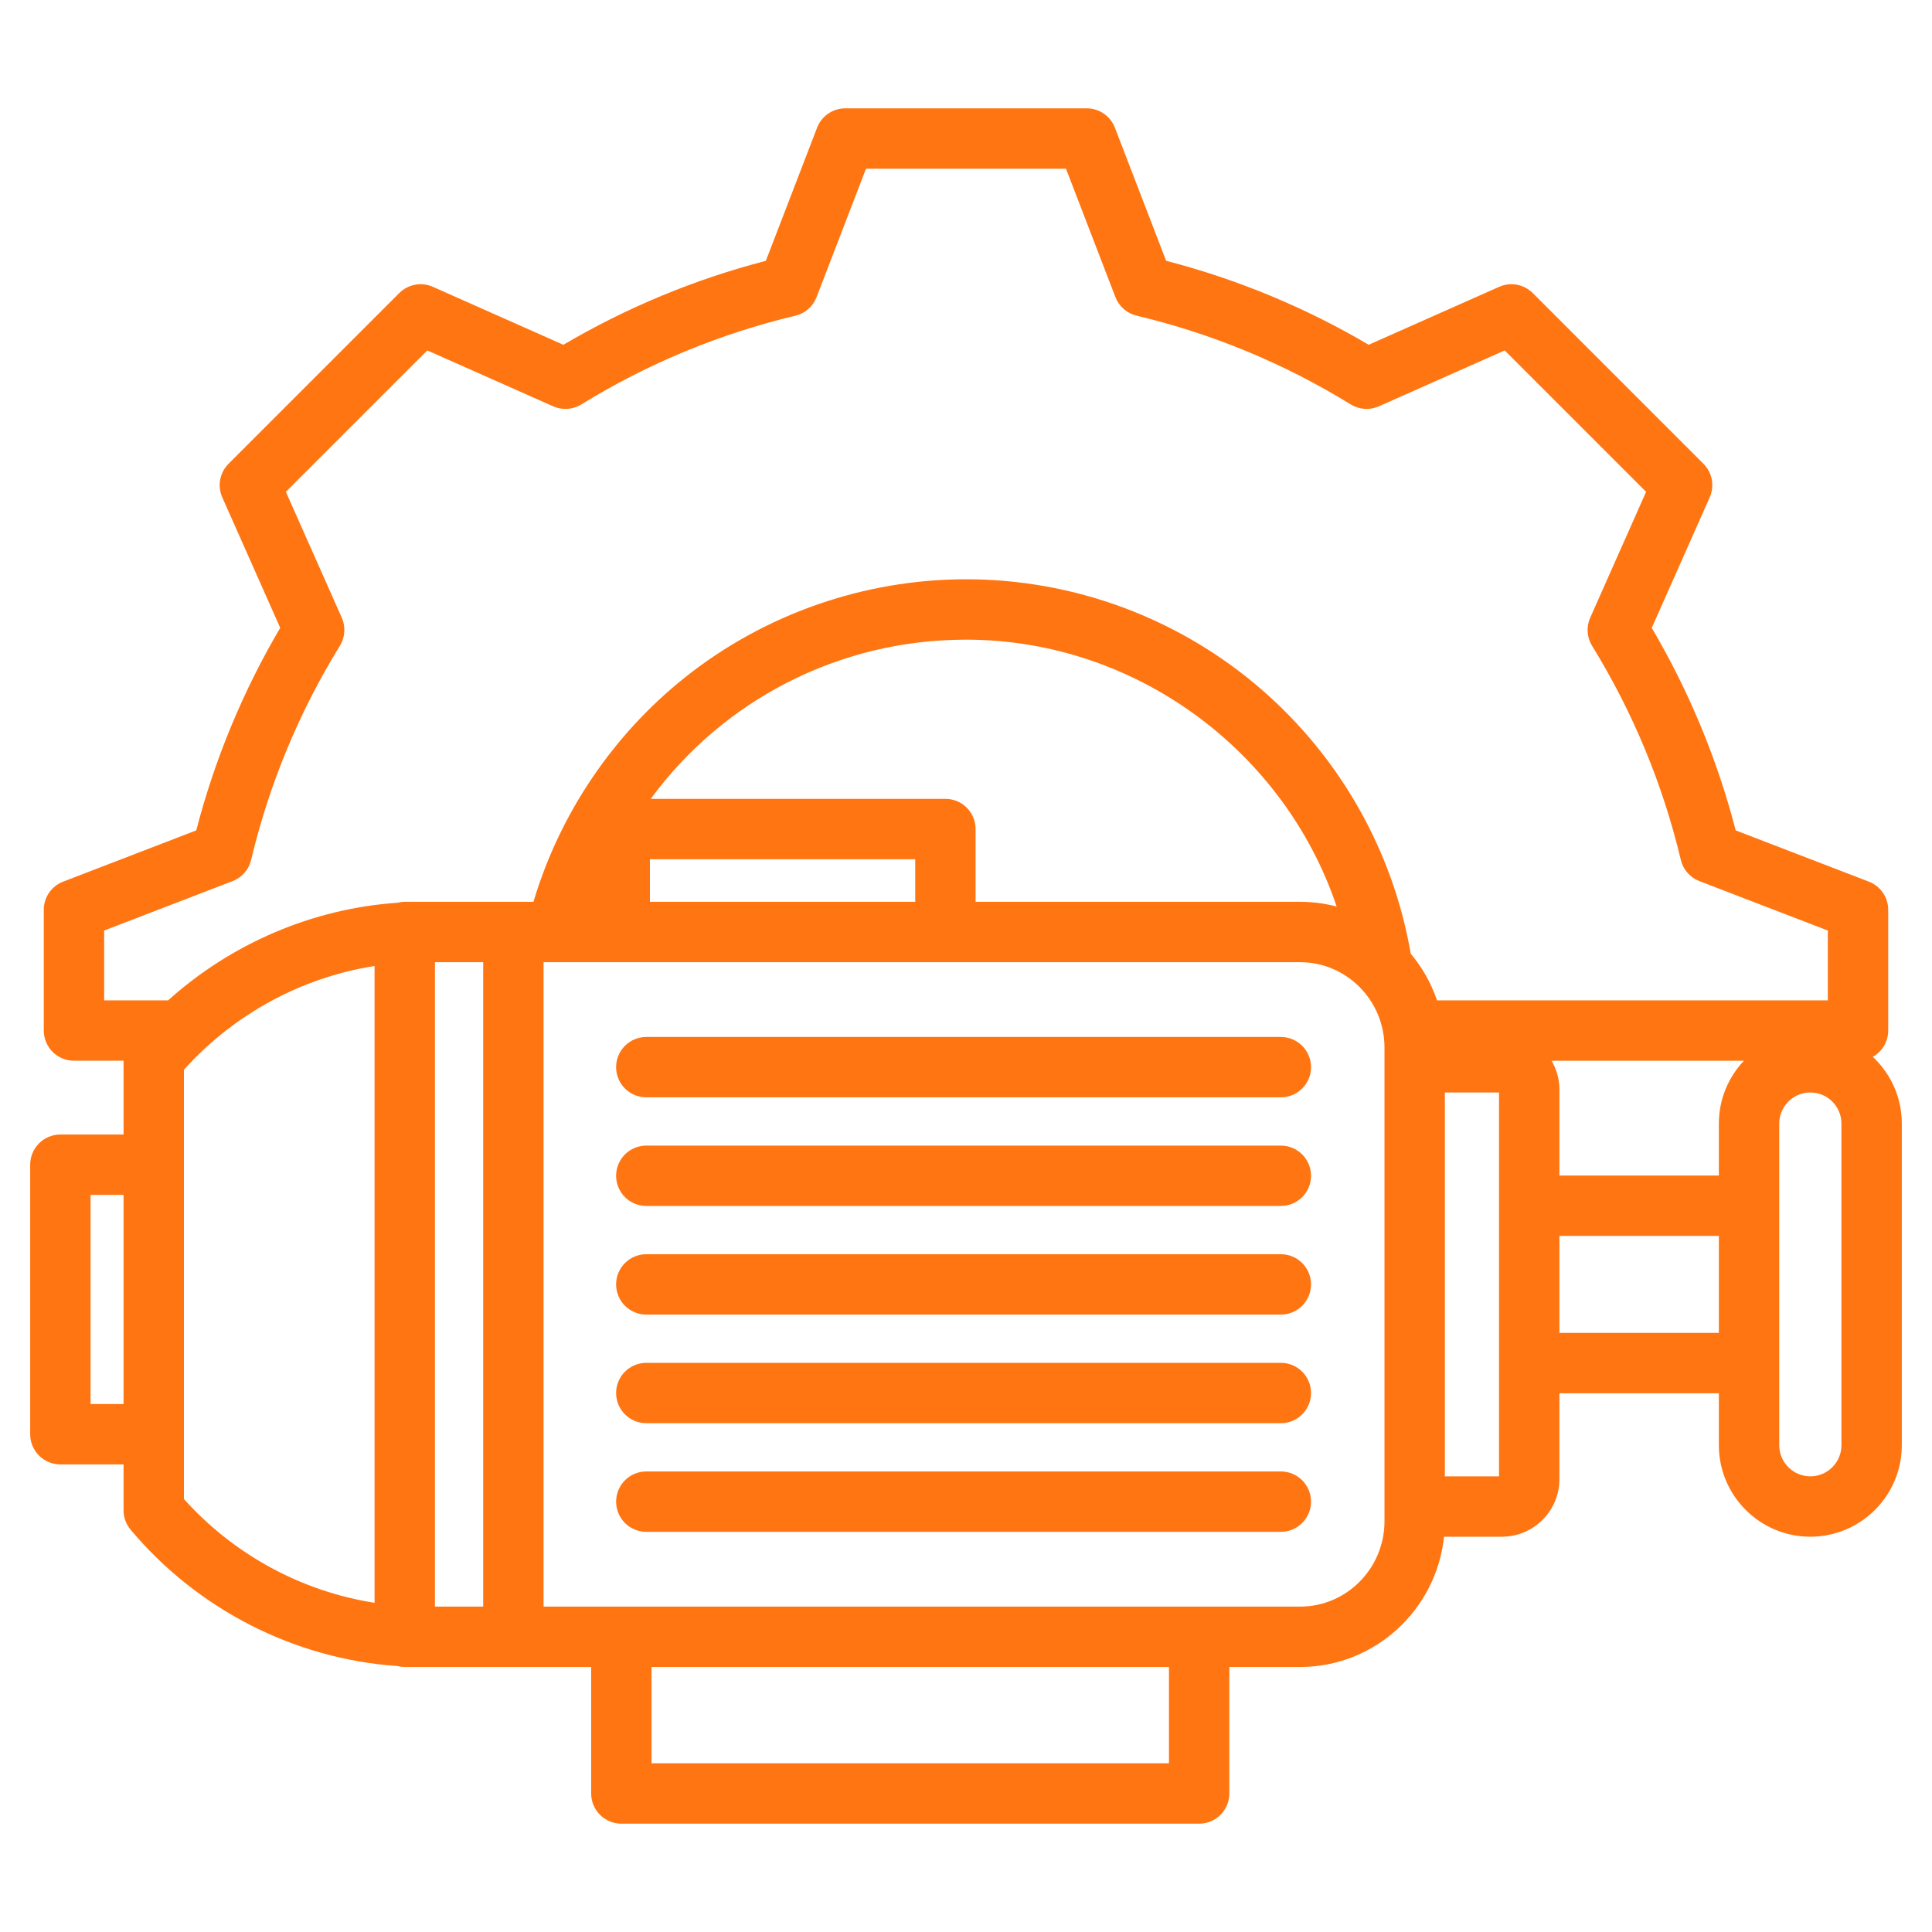 <?xml version="1.0" encoding="UTF-8"?>
<svg xmlns="http://www.w3.org/2000/svg" width="512" height="512" viewBox="0 0 512 512" fill="none">
  <path d="M496.314 280.072C497.552 279.377 498.582 278.365 499.299 277.14C500.017 275.915 500.395 274.521 500.395 273.102V241.111C500.395 239.494 499.905 237.916 498.99 236.583C498.075 235.25 496.778 234.226 495.269 233.645L459.979 220.062C455.093 201.227 447.605 183.166 437.731 166.399L453.09 131.815C453.746 130.338 453.939 128.696 453.644 127.106C453.349 125.517 452.579 124.054 451.436 122.911L406.192 77.666C405.049 76.523 403.586 75.754 401.996 75.458C400.407 75.163 398.766 75.356 397.288 76.012L362.718 91.367C345.946 81.489 327.879 73.999 309.038 69.114L295.458 33.834C294.877 32.325 293.853 31.028 292.52 30.113C291.187 29.198 289.609 28.708 287.992 28.708H224.008C222.391 28.708 220.813 29.198 219.48 30.113C218.147 31.028 217.123 32.325 216.542 33.834L202.959 69.123C184.124 74.01 166.063 81.498 149.296 91.372L114.712 76.012C113.235 75.355 111.593 75.162 110.003 75.457C108.414 75.752 106.951 76.523 105.808 77.666L60.563 122.91C59.42 124.053 58.65 125.516 58.354 127.105C58.059 128.695 58.252 130.336 58.908 131.814L74.262 166.384C64.386 183.157 56.896 201.224 52.01 220.065L16.73 233.644C15.221 234.225 13.924 235.249 13.009 236.582C12.094 237.915 11.604 239.493 11.604 241.11V273.102C11.604 275.224 12.447 277.259 13.947 278.759C15.447 280.259 17.482 281.102 19.604 281.102H32.744V300.657H16C13.878 300.657 11.843 301.5 10.343 303C8.843 304.5 8 306.535 8 308.657V380.088C8 382.21 8.843 384.245 10.343 385.745C11.843 387.245 13.878 388.088 16 388.088H32.744V400.248C32.744 402.129 33.407 403.95 34.616 405.391C52.361 426.536 78.06 439.642 105.323 441.52C105.958 441.682 106.611 441.765 107.266 441.768H156.662V475.293C156.662 477.415 157.505 479.45 159.005 480.95C160.505 482.45 162.54 483.293 164.662 483.293H317.79C319.912 483.293 321.947 482.45 323.447 480.95C324.947 479.45 325.79 477.415 325.79 475.293V441.768H344.548C364.322 441.768 380.647 426.621 382.686 407.246H398.024C406.425 407.246 413.261 400.41 413.261 392.008V369.234H455.516V383.005C455.516 396.371 466.391 407.246 479.758 407.246C493.124 407.246 503.999 396.371 503.999 383.005V297.757C504 290.786 501.039 284.499 496.314 280.072ZM455.517 311.527H413.262V288.752C413.262 285.962 412.496 283.354 411.181 281.103H462.167C458.05 285.45 455.516 291.311 455.516 297.756V311.527H455.517ZM27.604 246.603L61.642 233.501C62.854 233.034 63.935 232.279 64.79 231.301C65.645 230.323 66.249 229.152 66.55 227.888C71.32 207.839 79.261 188.681 90.075 171.138C90.757 170.031 91.158 168.775 91.245 167.479C91.332 166.182 91.102 164.884 90.575 163.696L75.76 130.34L113.237 92.864L146.606 107.684C147.794 108.211 149.092 108.441 150.388 108.354C151.685 108.267 152.94 107.866 154.047 107.185C171.585 96.374 190.738 88.433 210.781 83.664C212.045 83.363 213.216 82.759 214.194 81.904C215.172 81.049 215.927 79.968 216.394 78.756L229.499 44.708H282.497L295.6 78.747C296.067 79.96 296.822 81.04 297.8 81.896C298.778 82.751 299.95 83.355 301.214 83.656C321.263 88.423 340.42 96.365 357.962 107.18C359.069 107.862 360.324 108.263 361.621 108.351C362.918 108.438 364.216 108.207 365.404 107.68L398.76 92.864L436.236 130.341L421.417 163.71C420.89 164.898 420.66 166.196 420.747 167.492C420.834 168.789 421.235 170.044 421.916 171.151C432.727 188.689 440.667 207.841 445.437 227.884C445.737 229.148 446.341 230.32 447.197 231.298C448.052 232.276 449.132 233.031 450.345 233.498L484.394 246.603V265.101H380.827C379.286 260.585 376.923 256.393 373.857 252.737C369.205 225.659 355.243 200.886 334.358 182.757C312.612 163.892 284.788 153.508 255.999 153.514C228.975 153.514 202.486 162.783 181.415 179.614C162.339 194.851 148.297 215.76 141.373 238.991H107.265C106.594 238.991 105.945 239.083 105.322 239.239C82.793 240.791 61.337 250.014 44.551 265.102H27.604V246.603ZM172.234 227.704H242.543V238.992H172.234V227.704ZM250.543 211.704H172.46C191.482 185.755 222.069 169.516 255.999 169.516C300.804 169.516 340.307 198.914 354.229 240.241C351.069 239.411 347.815 238.991 344.548 238.992H258.543V219.704C258.543 217.582 257.7 215.547 256.2 214.047C254.7 212.547 252.665 211.704 250.543 211.704ZM24 372.087V316.656H32.744V372.087H24ZM48.744 397.261V283.497C61.984 268.745 79.943 259.018 99.265 255.999V424.76C79.944 421.741 61.985 412.014 48.744 397.261ZM115.266 254.992H128.052V425.767H115.266V254.992ZM309.79 467.292H172.662V441.767H309.79V467.292ZM366.904 403.146C366.904 415.62 356.875 425.767 344.548 425.767H144.052V254.992H344.548C356.875 254.992 366.904 265.139 366.904 277.613V403.146ZM397.262 391.245H382.905V289.515H397.262V391.245ZM413.262 353.232V327.527H455.517V353.232H413.262ZM488 383.003C488 387.547 484.303 391.244 479.758 391.244C475.214 391.244 471.517 387.547 471.517 383.003V297.755C471.517 293.211 475.214 289.514 479.759 289.514C484.303 289.514 488 293.211 488 297.755V383.003ZM347.44 282.807C347.44 284.929 346.597 286.964 345.097 288.464C343.597 289.964 341.562 290.807 339.44 290.807H171.275C169.153 290.807 167.118 289.964 165.618 288.464C164.118 286.964 163.275 284.929 163.275 282.807C163.275 280.685 164.118 278.65 165.618 277.15C167.118 275.65 169.153 274.807 171.275 274.807H339.44C341.562 274.807 343.597 275.65 345.097 277.15C346.597 278.65 347.44 280.685 347.44 282.807ZM347.44 311.593C347.44 313.715 346.597 315.75 345.097 317.25C343.597 318.75 341.562 319.593 339.44 319.593H171.275C169.153 319.593 167.118 318.75 165.618 317.25C164.118 315.75 163.275 313.715 163.275 311.593C163.275 309.471 164.118 307.436 165.618 305.936C167.118 304.436 169.153 303.593 171.275 303.593H339.44C341.562 303.593 343.597 304.436 345.097 305.936C346.597 307.436 347.44 309.471 347.44 311.593ZM347.44 340.379C347.44 342.501 346.597 344.536 345.097 346.036C343.597 347.536 341.562 348.379 339.44 348.379H171.275C169.153 348.379 167.118 347.536 165.618 346.036C164.118 344.536 163.275 342.501 163.275 340.379C163.275 338.257 164.118 336.222 165.618 334.722C167.118 333.222 169.153 332.379 171.275 332.379H339.44C341.562 332.379 343.597 333.222 345.097 334.722C346.597 336.222 347.44 338.257 347.44 340.379ZM347.44 369.166C347.44 371.288 346.597 373.323 345.097 374.823C343.597 376.323 341.562 377.166 339.44 377.166H171.275C169.153 377.166 167.118 376.323 165.618 374.823C164.118 373.323 163.275 371.288 163.275 369.166C163.275 367.044 164.118 365.009 165.618 363.509C167.118 362.009 169.153 361.166 171.275 361.166H339.44C341.562 361.166 343.597 362.009 345.097 363.509C346.597 365.009 347.44 367.044 347.44 369.166ZM347.44 397.951C347.44 400.073 346.597 402.108 345.097 403.608C343.597 405.108 341.562 405.951 339.44 405.951H171.275C169.153 405.951 167.118 405.108 165.618 403.608C164.118 402.108 163.275 400.073 163.275 397.951C163.275 395.829 164.118 393.794 165.618 392.294C167.118 390.794 169.153 389.951 171.275 389.951H339.44C341.562 389.951 343.597 390.794 345.097 392.294C346.597 393.794 347.44 395.829 347.44 397.951Z" fill="#FF7512"></path>
</svg>
